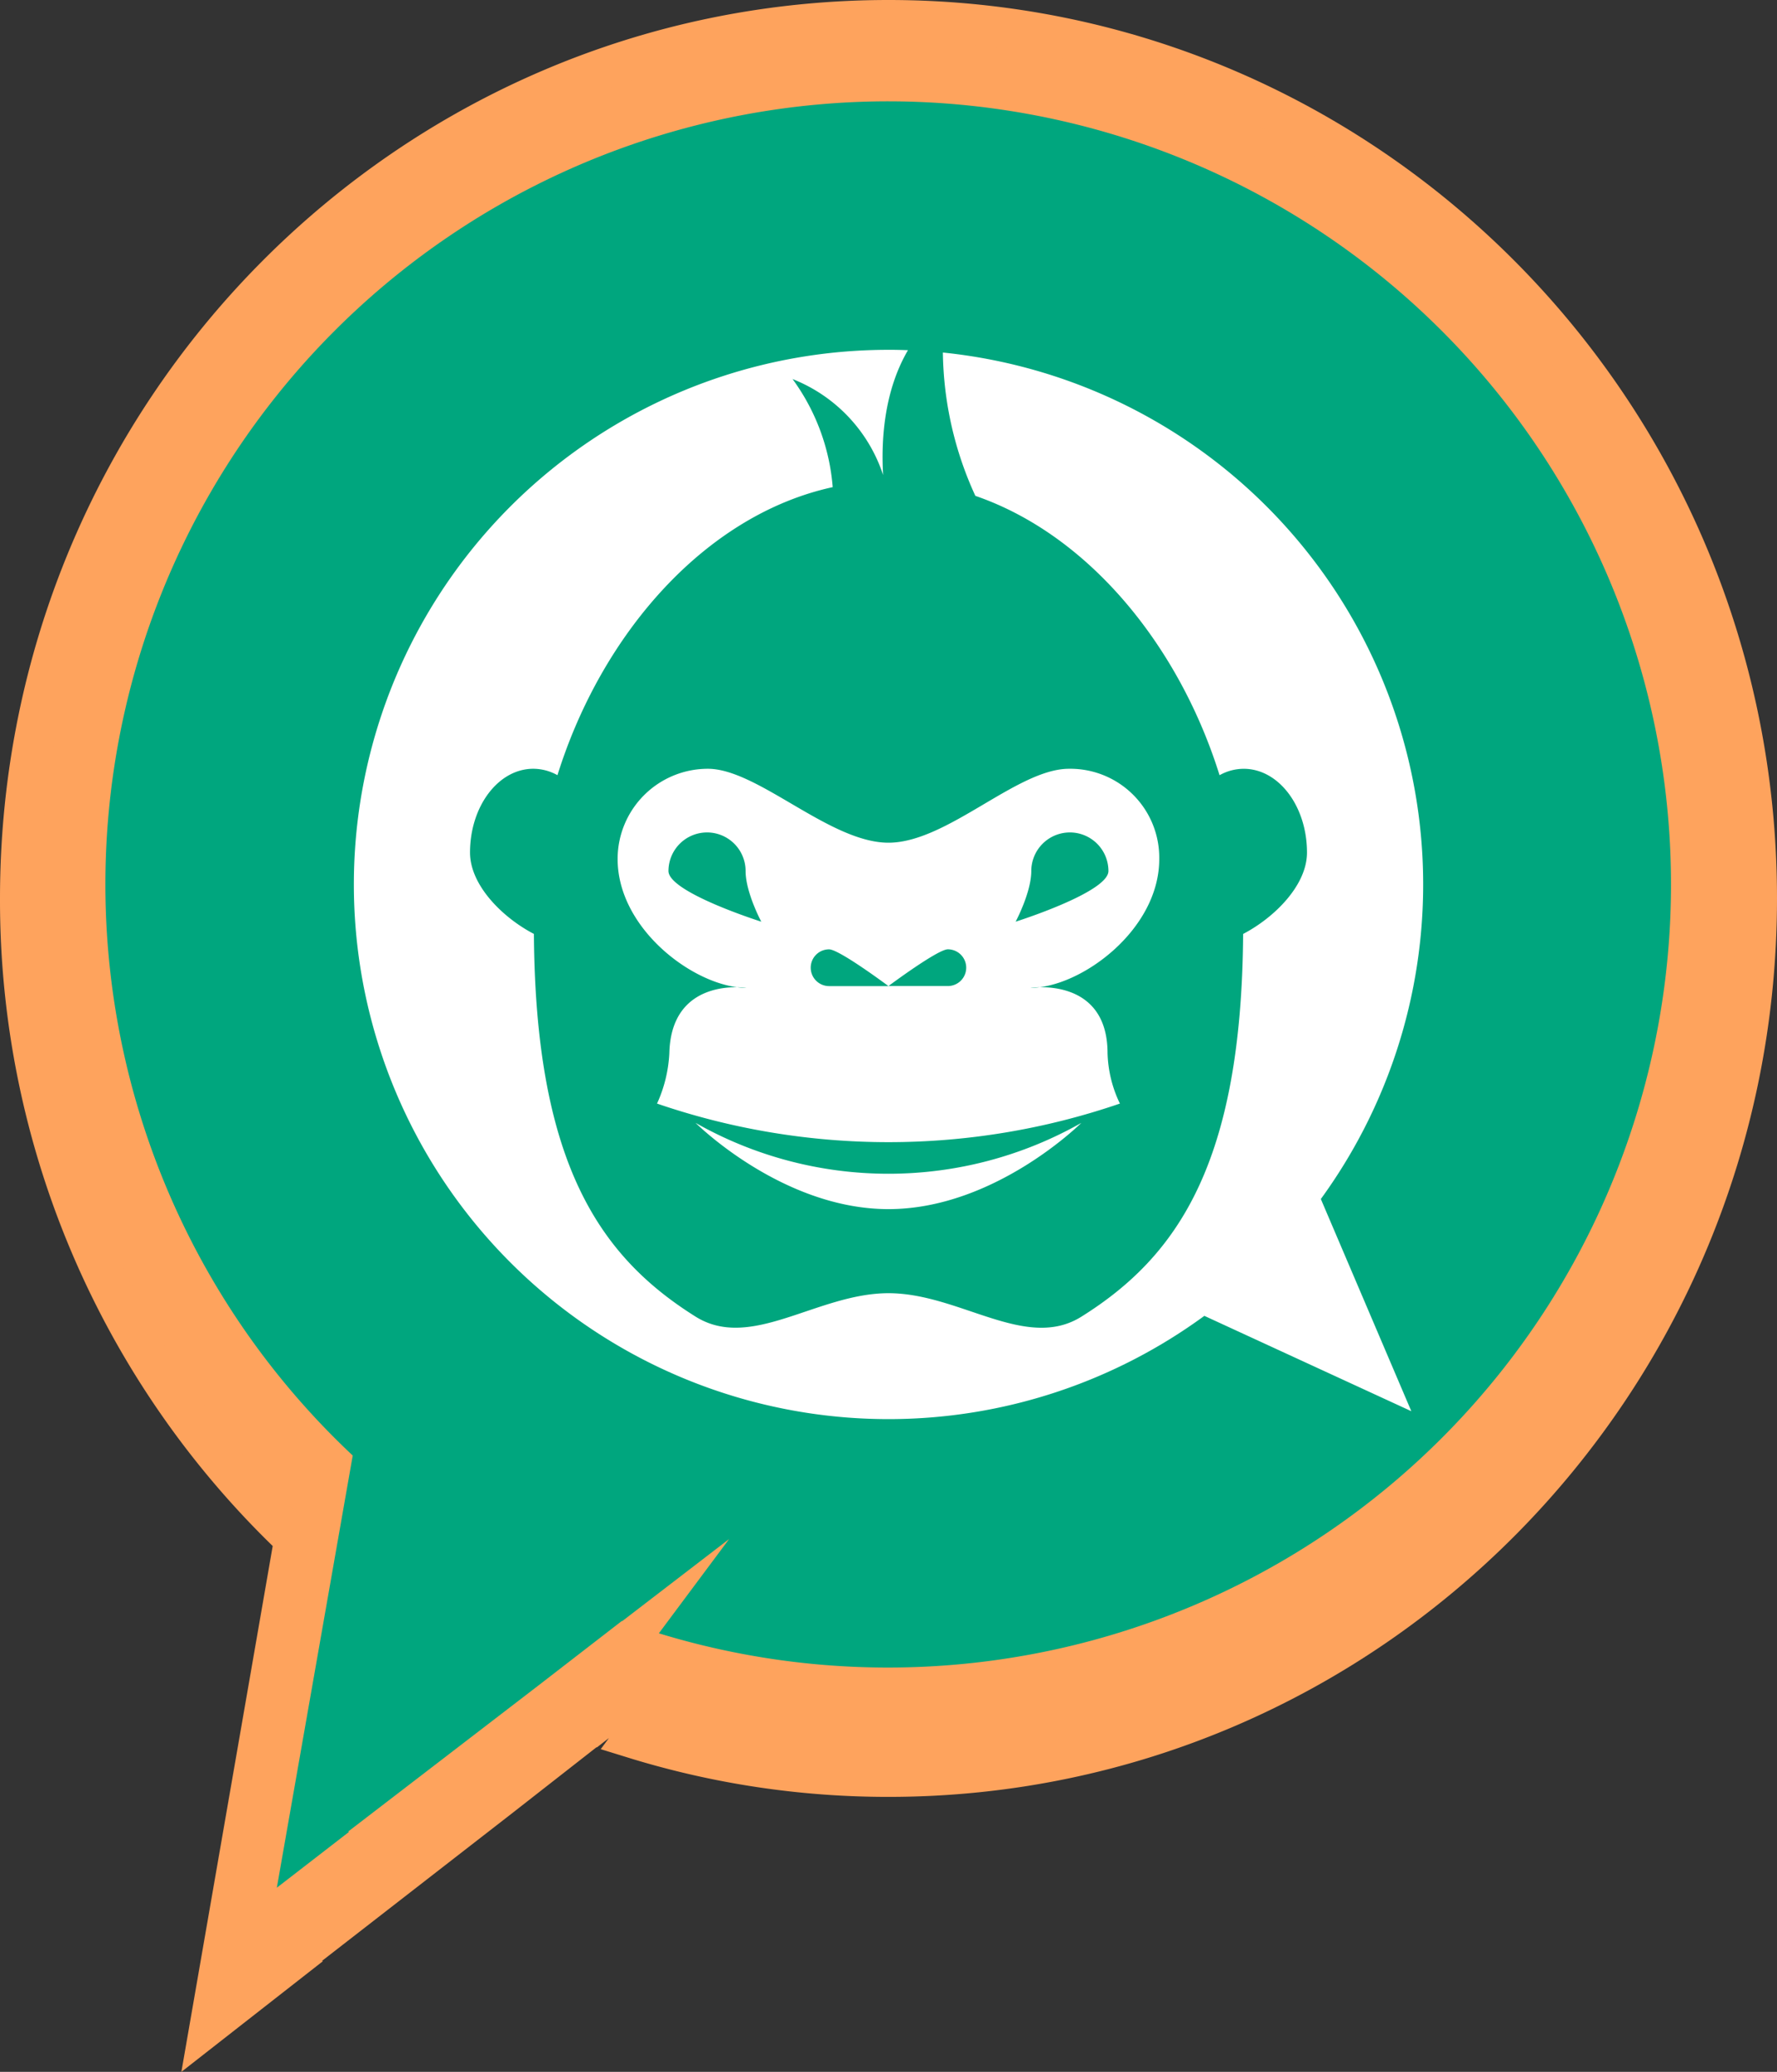 <?xml version="1.0" encoding="utf-8"?>
<svg xmlns="http://www.w3.org/2000/svg" width="219.562" height="255.994" viewBox="0 0 219.562 255.994">
  <rect x="0" y="0" width="219.562" height="255.994" fill="#333333" stroke="none"/>
  <g id="Group_4401" data-name="Group 4401" transform="translate(-1825.541 10054.025)">
    <g id="Group_4400" data-name="Group 4400">
      <path id="Path_3443" data-name="Path 3443" d="M107.281-.009c59.25,0,107.281,48.58,107.281,108.509S166.531,217.008,107.281,217.008a106.084,106.084,0,0,1-31.458-4.743l9.624-13.06L70.809,210.572l-.055-.02-11.549,9.031L33.274,239.721l.088.071-9.877,7.724,10.4-59.888A108.778,108.778,0,0,1,0,108.5C0,48.571,48.031-.009,107.281-.009Z" transform="translate(1828.041 -10051.516)" fill="#fea35d" stroke="#fea35d" stroke-width="5" fill-rule="evenodd"/>
      <g id="Group_4399" data-name="Group 4399" transform="translate(1838.564 -10041.504)">
        <path id="Path_3318" data-name="Path 3318" d="M96.758-.009A96.758,96.758,0,1,1,68.385,189.276l8.68-11.646-13.2,10.137-.049-.018L53.4,195.8,30.011,213.759l.079.063-8.908,6.888,9.377-53.4A96.752,96.752,0,0,1,96.758-.009Z" transform="translate(0 0.009)" fill="#00a67e" fill-rule="evenodd"/>
        <path id="Path_3319" data-name="Path 3319" d="M1649.821,1669.723a2.275,2.275,0,0,0,2.271,2.27h7.335s-6.079-4.541-7.335-4.541A2.262,2.262,0,0,0,1649.821,1669.723Zm9.61-76.351c.807,0,1.609.019,2.407.049-3.009,5.136-3.319,11.268-3.072,15.423a19.191,19.191,0,0,0-11.189-11.855,26.124,26.124,0,0,1,4.961,13.354c-15.638,3.4-28.5,17.966-34.011,35.589a6.15,6.15,0,0,0-2.985-.792c-4.318,0-7.818,4.636-7.818,10.349,0,4.042,4.016,8.036,7.893,10.056.193,28.293,8.091,39.83,19.968,47.28,6.863,4.311,15.052-2.889,23.845-2.889s16.973,7.2,23.837,2.9c11.894-7.444,19.784-18.993,19.983-47.287,3.878-2.029,7.889-6.018,7.889-10.056,0-5.722-3.5-10.349-7.816-10.349a6.109,6.109,0,0,0-2.987.792c-5.052-16.157-16.284-29.738-30.173-34.517a43.61,43.61,0,0,1-4.013-17.708,66.064,66.064,0,0,1,46.7,104.589l11.18,26.217-25.572-11.782a66.06,66.06,0,1,1-39.025-119.36Zm22.41,59.635a4.769,4.769,0,0,0-4.767,4.767c0,2.64-1.934,6.259-1.934,6.259s11.465-3.62,11.465-6.259A4.768,4.768,0,0,0,1681.841,1653.006Zm-44.828,0a4.768,4.768,0,0,0-4.768,4.767c0,2.64,11.467,6.259,11.467,6.259s-1.938-3.62-1.938-6.259A4.766,4.766,0,0,0,1637.013,1653.006Zm22.415,46.542c-13.159,0-23.833-10.656-23.833-10.656a48.319,48.319,0,0,0,47.661,0S1672.577,1699.549,1659.427,1699.549Zm17.535-27.341s9.526-1.457,9.534,8.078a15.242,15.242,0,0,0,1.526,6.221,88.143,88.143,0,0,1-57.192,0,16.929,16.929,0,0,0,1.52-6.221c.228-9.525,9.534-8.078,9.534-8.078-6.165,0-15.923-7.115-15.923-15.92a11.148,11.148,0,0,1,11.156-11.147c6.163,0,15.055,9.134,22.307,9.134s15.881-9.134,22.3-9.134a10.99,10.99,0,0,1,11.159,11.147C1692.895,1665.093,1683.131,1672.208,1676.963,1672.208Zm-10.2-4.761c-1.253,0-7.337,4.539-7.337,4.539h7.337a2.269,2.269,0,1,0,0-4.539Z" transform="translate(-1562.673 -1562.674)" fill="#fff" fill-rule="evenodd"/>
      </g>
    </g>
  </g>
</svg>